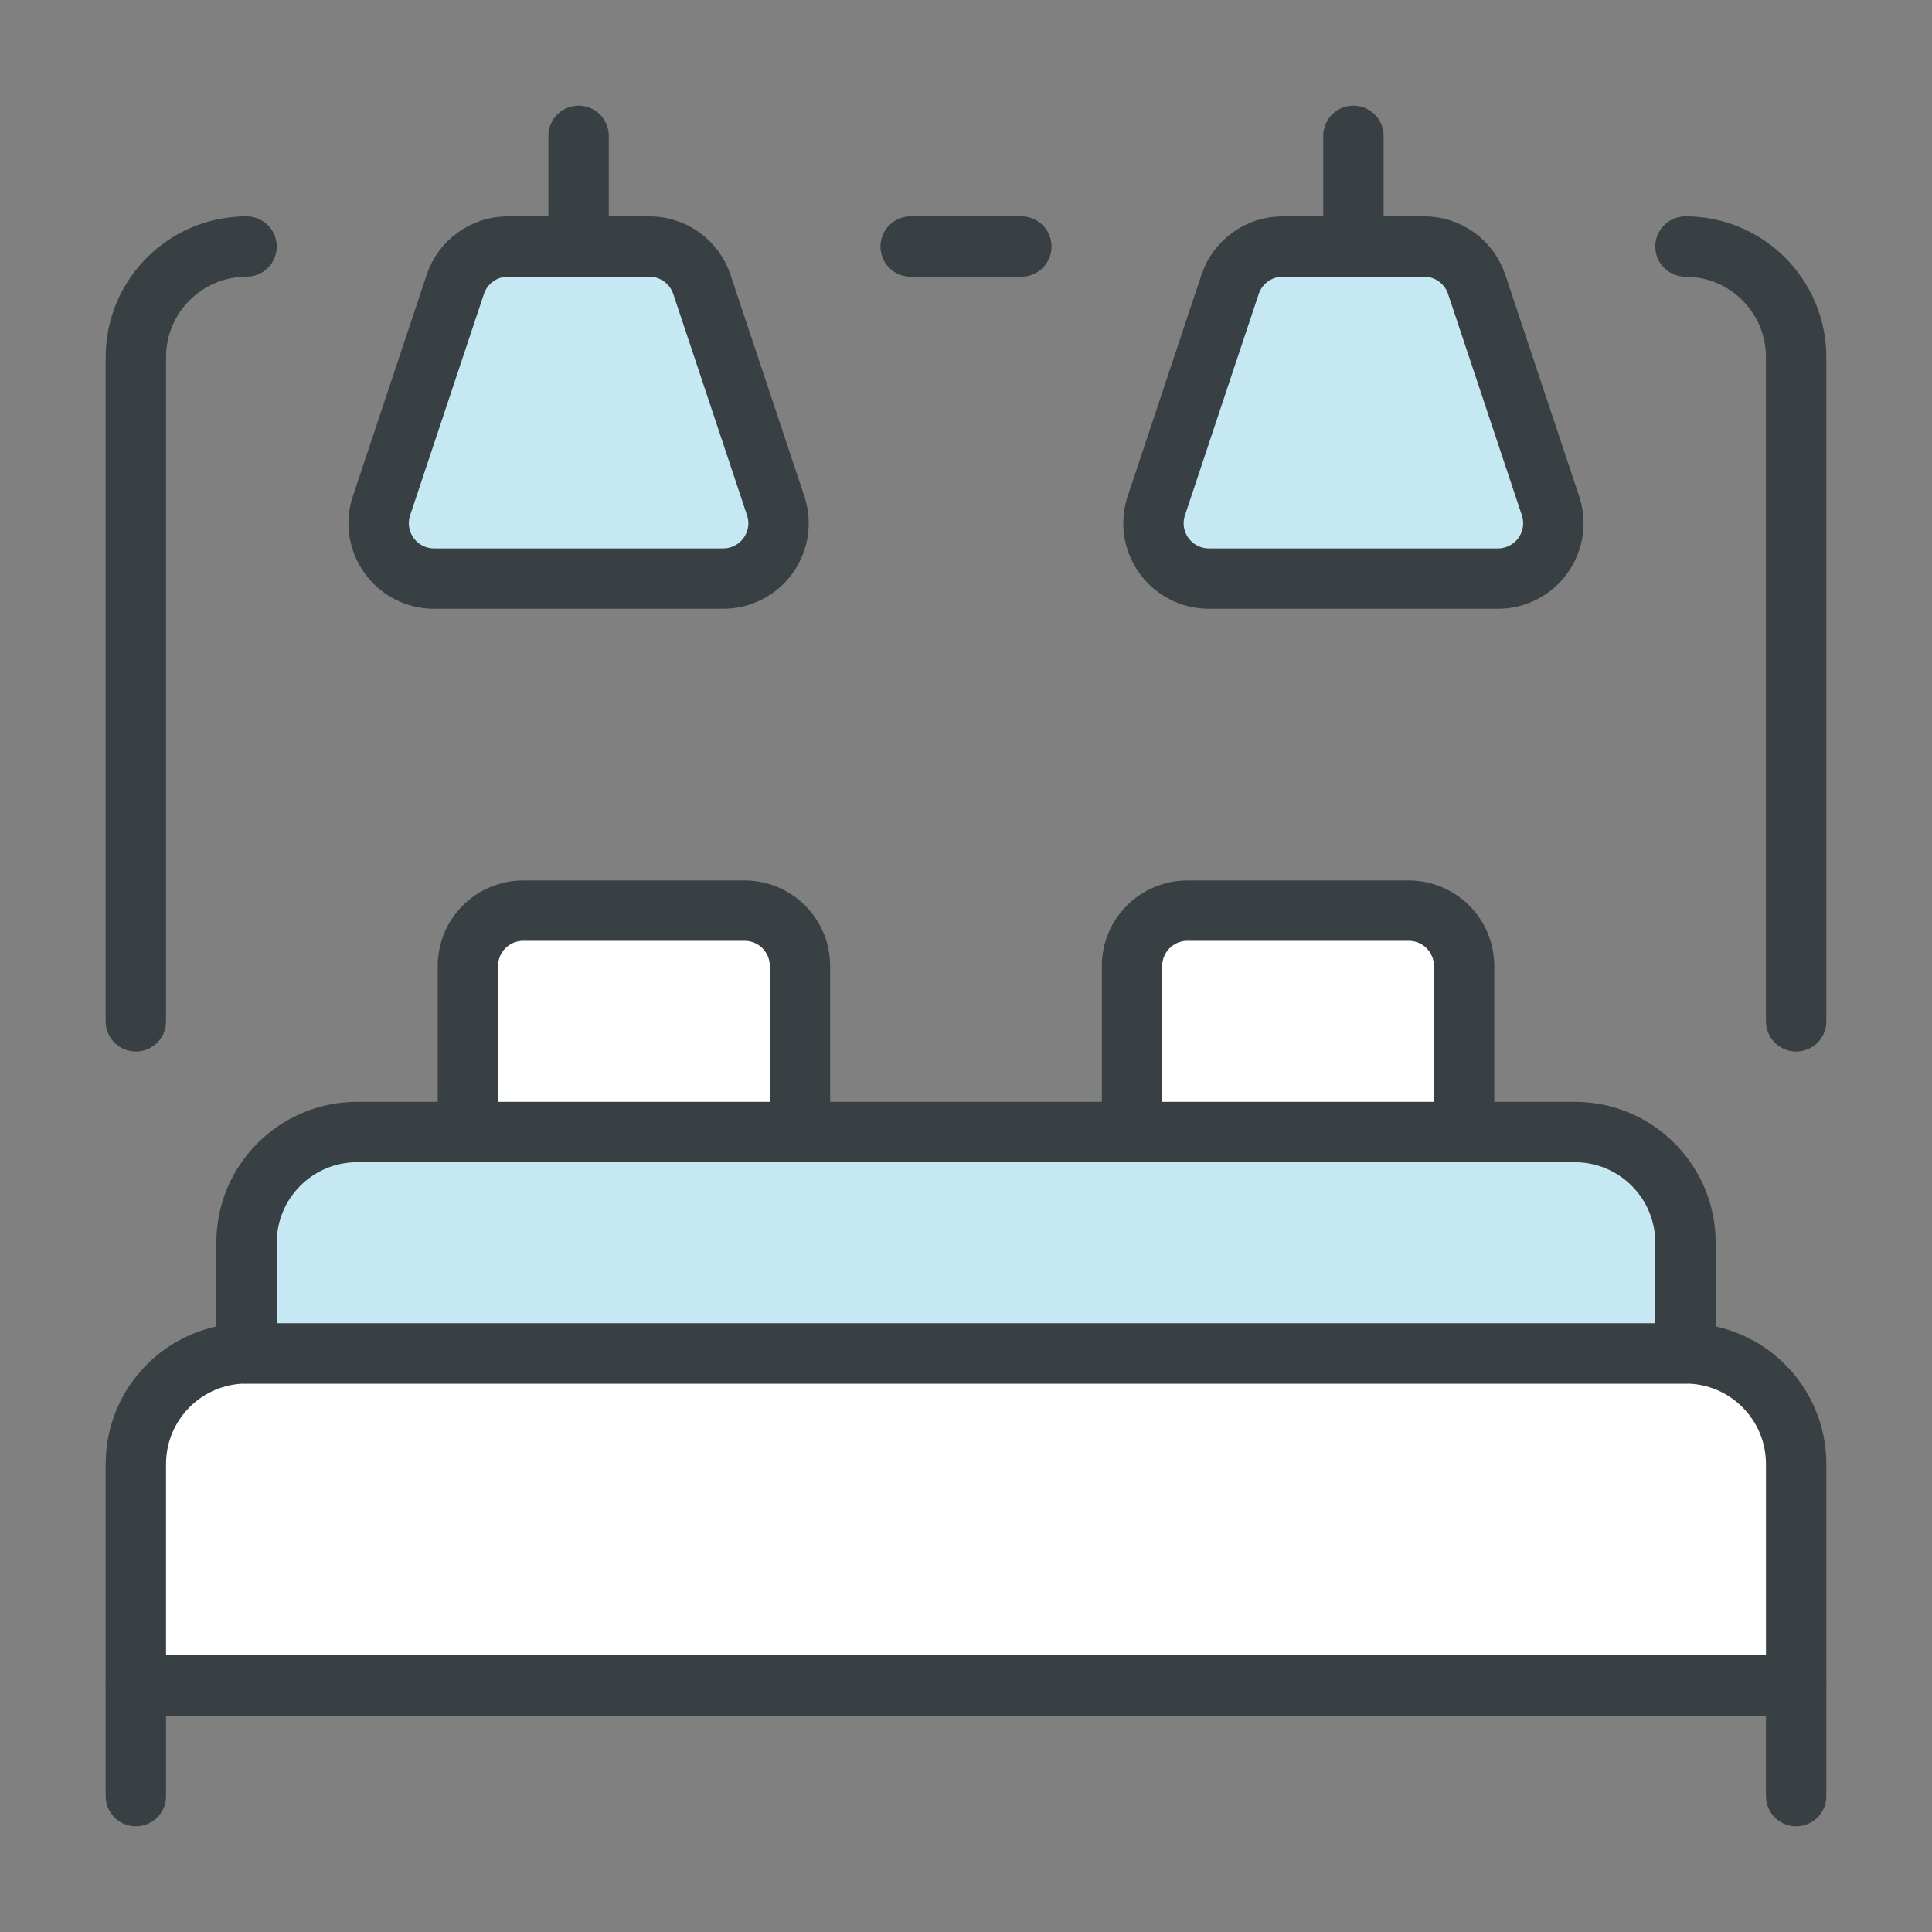 <svg xmlns="http://www.w3.org/2000/svg" width="48" height="48" viewBox="0 0 48 48">
  <rect x="0" y="0" width="48" height="48" fill="#808080" stroke="none"/>
  <g fill="none" fill-rule="evenodd" transform="translate(3 3)">
    <path fill="#FFF" d="M41.625,38.625 L41.625,33.375 C41.625,31.856 40.394,30.625 38.875,30.625 L3.125,30.625 C1.606,30.625 0.375,31.856 0.375,33.375 L0.375,38.625 L41.625,38.625 Z"/>
    <path stroke="#384044" stroke-linecap="round" stroke-linejoin="round" stroke-width="1.5" d="M41.625,41.625 L41.625,33.375 C41.625,31.856 40.394,30.625 38.875,30.625 L3.125,30.625 C1.606,30.625 0.375,31.856 0.375,33.375 L0.375,41.625"/>
    <line x1=".375" x2="41.625" y1="38.875" y2="38.875" stroke="#384044" stroke-linecap="round" stroke-linejoin="round" stroke-width="1.5"/>
    <path fill="#C5E8F3" stroke="#384044" stroke-linecap="round" stroke-linejoin="round" stroke-width="1.5" d="M36.125,25.125 L5.875,25.125 C4.356,25.125 3.125,26.356 3.125,27.875 L3.125,30.625 L38.875,30.625 L38.875,27.875 C38.875,26.356 37.644,25.125 36.125,25.125 Z"/>
    <path fill="#FFF" stroke="#384044" stroke-linecap="round" stroke-linejoin="round" stroke-width="1.5" d="M15.5 19.625L10 19.625C9.241 19.625 8.625 20.241 8.625 21L8.625 25.125 16.875 25.125 16.875 21C16.875 20.241 16.259 19.625 15.5 19.625zM32 19.625L26.5 19.625C25.741 19.625 25.125 20.241 25.125 21L25.125 25.125 33.375 25.125 33.375 21C33.375 20.241 32.759 19.625 32 19.625z"/>
    <path stroke="#384044" stroke-linecap="round" stroke-linejoin="round" stroke-width="1.5" d="M3.125 3.125C1.606 3.125.375 4.356.375 5.875L.375 22.375M41.625 22.375L41.625 5.875C41.625 4.356 40.394 3.125 38.875 3.125"/>
    <path fill="#C5E8F3" stroke="#384044" stroke-linecap="round" stroke-linejoin="round" stroke-width="1.5" d="M14.966,11.375 L7.784,11.375 C7.341,11.375 6.926,11.163 6.668,10.804 C6.409,10.446 6.338,9.985 6.478,9.566 L8.312,4.066 C8.499,3.504 9.025,3.125 9.617,3.125 L13.133,3.125 C13.725,3.125 14.251,3.504 14.438,4.066 L16.272,9.566 C16.412,9.985 16.341,10.446 16.082,10.804 C15.824,11.163 15.409,11.375 14.966,11.375 Z"/>
    <line x1="11.375" x2="11.375" y1="3.125" y2=".375" stroke="#384044" stroke-linecap="round" stroke-linejoin="round" stroke-width="1.5"/>
    <path fill="#C5E8F3" stroke="#384044" stroke-linecap="round" stroke-linejoin="round" stroke-width="1.5" d="M27.034,11.375 L34.217,11.375 C34.659,11.375 35.074,11.163 35.332,10.804 C35.591,10.446 35.662,9.985 35.522,9.566 L33.688,4.066 C33.501,3.504 32.975,3.125 32.383,3.125 L28.867,3.125 C28.275,3.125 27.749,3.504 27.561,4.066 L25.728,9.566 C25.588,9.985 25.659,10.446 25.918,10.804 C26.176,11.163 26.591,11.375 27.034,11.375 L27.034,11.375 Z"/>
    <line x1="30.625" x2="30.625" y1="3.125" y2=".375" stroke="#384044" stroke-linecap="round" stroke-linejoin="round" stroke-width="1.5"/>
    <line x1="19.625" x2="22.375" y1="3.125" y2="3.125" stroke="#384044" stroke-linecap="round" stroke-linejoin="round" stroke-width="1.5"/>
  </g>
</svg>
